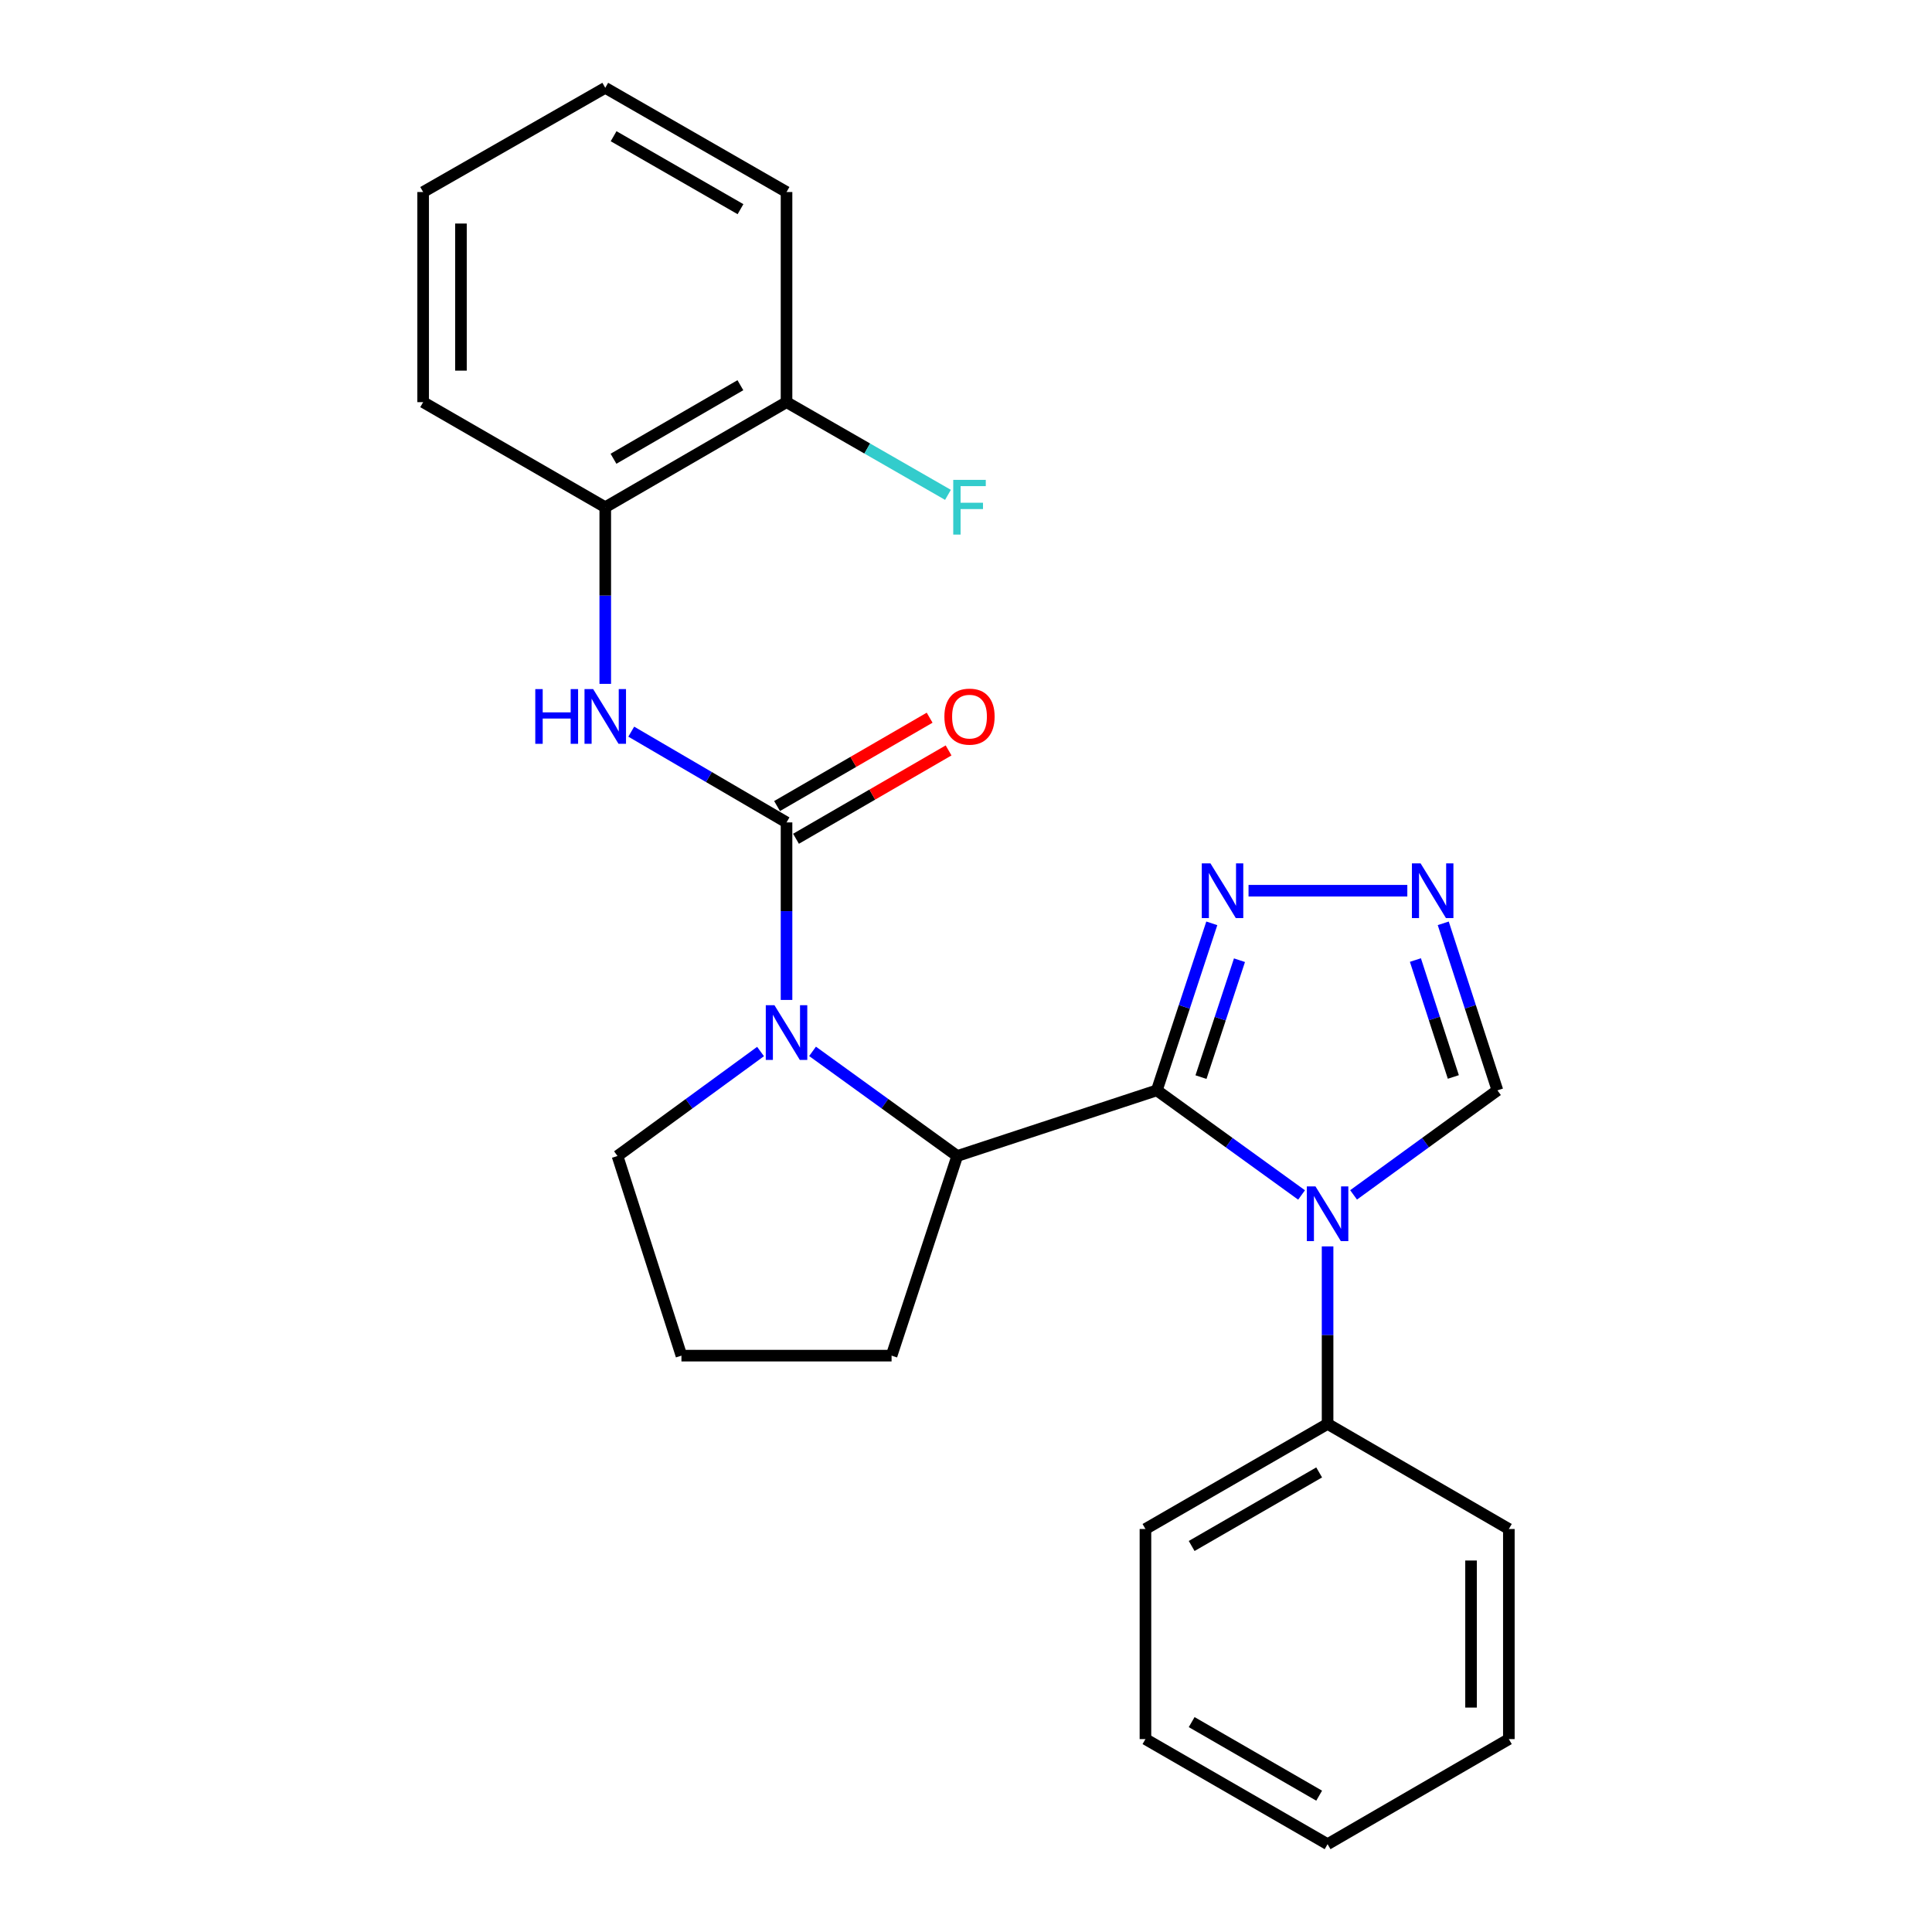 <?xml version='1.0' encoding='iso-8859-1'?>
<svg version='1.1' baseProfile='full'
              xmlns='http://www.w3.org/2000/svg'
                      xmlns:rdkit='http://www.rdkit.org/xml'
                      xmlns:xlink='http://www.w3.org/1999/xlink'
                  xml:space='preserve'
width='1000px' height='1000px' viewBox='0 0 1000 1000'>
<!-- END OF HEADER -->
<rect style='opacity:1.0;fill:#FFFFFF;stroke:none' width='1000' height='1000' x='0' y='0'> </rect>
<path class='bond-0' d='M 598.774,564.363 L 636.231,591.439' style='fill:none;fill-rule:evenodd;stroke:#000000;stroke-width:6px;stroke-linecap:butt;stroke-linejoin:miter;stroke-opacity:1' />
<path class='bond-0' d='M 636.231,591.439 L 673.688,618.515' style='fill:none;fill-rule:evenodd;stroke:#0000FF;stroke-width:6px;stroke-linecap:butt;stroke-linejoin:miter;stroke-opacity:1' />
<path class='bond-3' d='M 598.774,564.363 L 495.466,598.339' style='fill:none;fill-rule:evenodd;stroke:#000000;stroke-width:6px;stroke-linecap:butt;stroke-linejoin:miter;stroke-opacity:1' />
<path class='bond-4' d='M 598.774,564.363 L 613,521.139' style='fill:none;fill-rule:evenodd;stroke:#000000;stroke-width:6px;stroke-linecap:butt;stroke-linejoin:miter;stroke-opacity:1' />
<path class='bond-4' d='M 613,521.139 L 627.227,477.914' style='fill:none;fill-rule:evenodd;stroke:#0000FF;stroke-width:6px;stroke-linecap:butt;stroke-linejoin:miter;stroke-opacity:1' />
<path class='bond-4' d='M 621.631,557.514 L 631.59,527.257' style='fill:none;fill-rule:evenodd;stroke:#000000;stroke-width:6px;stroke-linecap:butt;stroke-linejoin:miter;stroke-opacity:1' />
<path class='bond-4' d='M 631.59,527.257 L 641.548,496.999' style='fill:none;fill-rule:evenodd;stroke:#0000FF;stroke-width:6px;stroke-linecap:butt;stroke-linejoin:miter;stroke-opacity:1' />
<path class='bond-7' d='M 700.611,618.47 L 737.839,591.417' style='fill:none;fill-rule:evenodd;stroke:#0000FF;stroke-width:6px;stroke-linecap:butt;stroke-linejoin:miter;stroke-opacity:1' />
<path class='bond-7' d='M 737.839,591.417 L 775.067,564.363' style='fill:none;fill-rule:evenodd;stroke:#000000;stroke-width:6px;stroke-linecap:butt;stroke-linejoin:miter;stroke-opacity:1' />
<path class='bond-9' d='M 687.154,645.128 L 687.154,691.071' style='fill:none;fill-rule:evenodd;stroke:#0000FF;stroke-width:6px;stroke-linecap:butt;stroke-linejoin:miter;stroke-opacity:1' />
<path class='bond-9' d='M 687.154,691.071 L 687.154,737.014' style='fill:none;fill-rule:evenodd;stroke:#000000;stroke-width:6px;stroke-linecap:butt;stroke-linejoin:miter;stroke-opacity:1' />
<path class='bond-1' d='M 407.108,425.678 L 407.108,471.621' style='fill:none;fill-rule:evenodd;stroke:#000000;stroke-width:6px;stroke-linecap:butt;stroke-linejoin:miter;stroke-opacity:1' />
<path class='bond-1' d='M 407.108,471.621 L 407.108,517.564' style='fill:none;fill-rule:evenodd;stroke:#0000FF;stroke-width:6px;stroke-linecap:butt;stroke-linejoin:miter;stroke-opacity:1' />
<path class='bond-6' d='M 407.108,425.678 L 366.923,402.19' style='fill:none;fill-rule:evenodd;stroke:#000000;stroke-width:6px;stroke-linecap:butt;stroke-linejoin:miter;stroke-opacity:1' />
<path class='bond-6' d='M 366.923,402.19 L 326.738,378.703' style='fill:none;fill-rule:evenodd;stroke:#0000FF;stroke-width:6px;stroke-linecap:butt;stroke-linejoin:miter;stroke-opacity:1' />
<path class='bond-10' d='M 412.011,434.145 L 451.497,411.282' style='fill:none;fill-rule:evenodd;stroke:#000000;stroke-width:6px;stroke-linecap:butt;stroke-linejoin:miter;stroke-opacity:1' />
<path class='bond-10' d='M 451.497,411.282 L 490.983,388.418' style='fill:none;fill-rule:evenodd;stroke:#FF0000;stroke-width:6px;stroke-linecap:butt;stroke-linejoin:miter;stroke-opacity:1' />
<path class='bond-10' d='M 402.205,417.21 L 441.691,394.346' style='fill:none;fill-rule:evenodd;stroke:#000000;stroke-width:6px;stroke-linecap:butt;stroke-linejoin:miter;stroke-opacity:1' />
<path class='bond-10' d='M 441.691,394.346 L 481.176,371.482' style='fill:none;fill-rule:evenodd;stroke:#FF0000;stroke-width:6px;stroke-linecap:butt;stroke-linejoin:miter;stroke-opacity:1' />
<path class='bond-2' d='M 420.574,544.181 L 458.02,571.26' style='fill:none;fill-rule:evenodd;stroke:#0000FF;stroke-width:6px;stroke-linecap:butt;stroke-linejoin:miter;stroke-opacity:1' />
<path class='bond-2' d='M 458.02,571.26 L 495.466,598.339' style='fill:none;fill-rule:evenodd;stroke:#000000;stroke-width:6px;stroke-linecap:butt;stroke-linejoin:miter;stroke-opacity:1' />
<path class='bond-12' d='M 393.659,544.265 L 356.639,571.302' style='fill:none;fill-rule:evenodd;stroke:#0000FF;stroke-width:6px;stroke-linecap:butt;stroke-linejoin:miter;stroke-opacity:1' />
<path class='bond-12' d='M 356.639,571.302 L 319.619,598.339' style='fill:none;fill-rule:evenodd;stroke:#000000;stroke-width:6px;stroke-linecap:butt;stroke-linejoin:miter;stroke-opacity:1' />
<path class='bond-14' d='M 495.466,598.339 L 461.48,701.68' style='fill:none;fill-rule:evenodd;stroke:#000000;stroke-width:6px;stroke-linecap:butt;stroke-linejoin:miter;stroke-opacity:1' />
<path class='bond-5' d='M 646.241,461.034 L 728.425,461.034' style='fill:none;fill-rule:evenodd;stroke:#0000FF;stroke-width:6px;stroke-linecap:butt;stroke-linejoin:miter;stroke-opacity:1' />
<path class='bond-25' d='M 747.022,477.91 L 761.045,521.137' style='fill:none;fill-rule:evenodd;stroke:#0000FF;stroke-width:6px;stroke-linecap:butt;stroke-linejoin:miter;stroke-opacity:1' />
<path class='bond-25' d='M 761.045,521.137 L 775.067,564.363' style='fill:none;fill-rule:evenodd;stroke:#000000;stroke-width:6px;stroke-linecap:butt;stroke-linejoin:miter;stroke-opacity:1' />
<path class='bond-25' d='M 732.614,496.916 L 742.43,527.175' style='fill:none;fill-rule:evenodd;stroke:#0000FF;stroke-width:6px;stroke-linecap:butt;stroke-linejoin:miter;stroke-opacity:1' />
<path class='bond-25' d='M 742.43,527.175 L 752.245,557.434' style='fill:none;fill-rule:evenodd;stroke:#000000;stroke-width:6px;stroke-linecap:butt;stroke-linejoin:miter;stroke-opacity:1' />
<path class='bond-8' d='M 313.281,353.971 L 313.281,308.255' style='fill:none;fill-rule:evenodd;stroke:#0000FF;stroke-width:6px;stroke-linecap:butt;stroke-linejoin:miter;stroke-opacity:1' />
<path class='bond-8' d='M 313.281,308.255 L 313.281,262.54' style='fill:none;fill-rule:evenodd;stroke:#000000;stroke-width:6px;stroke-linecap:butt;stroke-linejoin:miter;stroke-opacity:1' />
<path class='bond-11' d='M 313.281,262.54 L 407.108,208.157' style='fill:none;fill-rule:evenodd;stroke:#000000;stroke-width:6px;stroke-linecap:butt;stroke-linejoin:miter;stroke-opacity:1' />
<path class='bond-11' d='M 317.541,237.451 L 383.22,199.383' style='fill:none;fill-rule:evenodd;stroke:#000000;stroke-width:6px;stroke-linecap:butt;stroke-linejoin:miter;stroke-opacity:1' />
<path class='bond-16' d='M 313.281,262.54 L 219.019,208.157' style='fill:none;fill-rule:evenodd;stroke:#000000;stroke-width:6px;stroke-linecap:butt;stroke-linejoin:miter;stroke-opacity:1' />
<path class='bond-17' d='M 687.154,737.014 L 592.881,791.408' style='fill:none;fill-rule:evenodd;stroke:#000000;stroke-width:6px;stroke-linecap:butt;stroke-linejoin:miter;stroke-opacity:1' />
<path class='bond-17' d='M 682.794,762.124 L 616.803,800.2' style='fill:none;fill-rule:evenodd;stroke:#000000;stroke-width:6px;stroke-linecap:butt;stroke-linejoin:miter;stroke-opacity:1' />
<path class='bond-18' d='M 687.154,737.014 L 780.981,791.408' style='fill:none;fill-rule:evenodd;stroke:#000000;stroke-width:6px;stroke-linecap:butt;stroke-linejoin:miter;stroke-opacity:1' />
<path class='bond-13' d='M 407.108,208.157 L 448.887,232.147' style='fill:none;fill-rule:evenodd;stroke:#000000;stroke-width:6px;stroke-linecap:butt;stroke-linejoin:miter;stroke-opacity:1' />
<path class='bond-13' d='M 448.887,232.147 L 490.665,256.137' style='fill:none;fill-rule:evenodd;stroke:#33CCCC;stroke-width:6px;stroke-linecap:butt;stroke-linejoin:miter;stroke-opacity:1' />
<path class='bond-19' d='M 407.108,208.157 L 407.108,99.392' style='fill:none;fill-rule:evenodd;stroke:#000000;stroke-width:6px;stroke-linecap:butt;stroke-linejoin:miter;stroke-opacity:1' />
<path class='bond-26' d='M 319.619,598.339 L 352.714,701.68' style='fill:none;fill-rule:evenodd;stroke:#000000;stroke-width:6px;stroke-linecap:butt;stroke-linejoin:miter;stroke-opacity:1' />
<path class='bond-15' d='M 461.48,701.68 L 352.714,701.68' style='fill:none;fill-rule:evenodd;stroke:#000000;stroke-width:6px;stroke-linecap:butt;stroke-linejoin:miter;stroke-opacity:1' />
<path class='bond-20' d='M 219.019,208.157 L 219.019,99.392' style='fill:none;fill-rule:evenodd;stroke:#000000;stroke-width:6px;stroke-linecap:butt;stroke-linejoin:miter;stroke-opacity:1' />
<path class='bond-20' d='M 238.589,191.842 L 238.589,115.706' style='fill:none;fill-rule:evenodd;stroke:#000000;stroke-width:6px;stroke-linecap:butt;stroke-linejoin:miter;stroke-opacity:1' />
<path class='bond-23' d='M 592.881,791.408 L 592.881,900.152' style='fill:none;fill-rule:evenodd;stroke:#000000;stroke-width:6px;stroke-linecap:butt;stroke-linejoin:miter;stroke-opacity:1' />
<path class='bond-21' d='M 780.981,791.408 L 780.981,900.152' style='fill:none;fill-rule:evenodd;stroke:#000000;stroke-width:6px;stroke-linecap:butt;stroke-linejoin:miter;stroke-opacity:1' />
<path class='bond-21' d='M 761.411,807.719 L 761.411,883.84' style='fill:none;fill-rule:evenodd;stroke:#000000;stroke-width:6px;stroke-linecap:butt;stroke-linejoin:miter;stroke-opacity:1' />
<path class='bond-28' d='M 407.108,99.392 L 313.281,45.455' style='fill:none;fill-rule:evenodd;stroke:#000000;stroke-width:6px;stroke-linecap:butt;stroke-linejoin:miter;stroke-opacity:1' />
<path class='bond-28' d='M 383.281,108.267 L 317.601,70.511' style='fill:none;fill-rule:evenodd;stroke:#000000;stroke-width:6px;stroke-linecap:butt;stroke-linejoin:miter;stroke-opacity:1' />
<path class='bond-22' d='M 219.019,99.392 L 313.281,45.455' style='fill:none;fill-rule:evenodd;stroke:#000000;stroke-width:6px;stroke-linecap:butt;stroke-linejoin:miter;stroke-opacity:1' />
<path class='bond-24' d='M 780.981,900.152 L 687.154,954.545' style='fill:none;fill-rule:evenodd;stroke:#000000;stroke-width:6px;stroke-linecap:butt;stroke-linejoin:miter;stroke-opacity:1' />
<path class='bond-27' d='M 592.881,900.152 L 687.154,954.545' style='fill:none;fill-rule:evenodd;stroke:#000000;stroke-width:6px;stroke-linecap:butt;stroke-linejoin:miter;stroke-opacity:1' />
<path class='bond-27' d='M 616.803,891.36 L 682.794,929.436' style='fill:none;fill-rule:evenodd;stroke:#000000;stroke-width:6px;stroke-linecap:butt;stroke-linejoin:miter;stroke-opacity:1' />
<path  class='atom-1' d='M 680.894 614.089
L 690.174 629.089
Q 691.094 630.569, 692.574 633.249
Q 694.054 635.929, 694.134 636.089
L 694.134 614.089
L 697.894 614.089
L 697.894 642.409
L 694.014 642.409
L 684.054 626.009
Q 682.894 624.089, 681.654 621.889
Q 680.454 619.689, 680.094 619.009
L 680.094 642.409
L 676.414 642.409
L 676.414 614.089
L 680.894 614.089
' fill='#0000FF'/>
<path  class='atom-3' d='M 400.848 520.283
L 410.128 535.283
Q 411.048 536.763, 412.528 539.443
Q 414.008 542.123, 414.088 542.283
L 414.088 520.283
L 417.848 520.283
L 417.848 548.603
L 413.968 548.603
L 404.008 532.203
Q 402.848 530.283, 401.608 528.083
Q 400.408 525.883, 400.048 525.203
L 400.048 548.603
L 396.368 548.603
L 396.368 520.283
L 400.848 520.283
' fill='#0000FF'/>
<path  class='atom-5' d='M 626.522 446.874
L 635.802 461.874
Q 636.722 463.354, 638.202 466.034
Q 639.682 468.714, 639.762 468.874
L 639.762 446.874
L 643.522 446.874
L 643.522 475.194
L 639.642 475.194
L 629.682 458.794
Q 628.522 456.874, 627.282 454.674
Q 626.082 452.474, 625.722 451.794
L 625.722 475.194
L 622.042 475.194
L 622.042 446.874
L 626.522 446.874
' fill='#0000FF'/>
<path  class='atom-6' d='M 735.288 446.874
L 744.568 461.874
Q 745.488 463.354, 746.968 466.034
Q 748.448 468.714, 748.528 468.874
L 748.528 446.874
L 752.288 446.874
L 752.288 475.194
L 748.408 475.194
L 738.448 458.794
Q 737.288 456.874, 736.048 454.674
Q 734.848 452.474, 734.488 451.794
L 734.488 475.194
L 730.808 475.194
L 730.808 446.874
L 735.288 446.874
' fill='#0000FF'/>
<path  class='atom-7' d='M 277.061 356.678
L 280.901 356.678
L 280.901 368.718
L 295.381 368.718
L 295.381 356.678
L 299.221 356.678
L 299.221 384.998
L 295.381 384.998
L 295.381 371.918
L 280.901 371.918
L 280.901 384.998
L 277.061 384.998
L 277.061 356.678
' fill='#0000FF'/>
<path  class='atom-7' d='M 307.021 356.678
L 316.301 371.678
Q 317.221 373.158, 318.701 375.838
Q 320.181 378.518, 320.261 378.678
L 320.261 356.678
L 324.021 356.678
L 324.021 384.998
L 320.141 384.998
L 310.181 368.598
Q 309.021 366.678, 307.781 364.478
Q 306.581 362.278, 306.221 361.598
L 306.221 384.998
L 302.541 384.998
L 302.541 356.678
L 307.021 356.678
' fill='#0000FF'/>
<path  class='atom-11' d='M 488.816 370.918
Q 488.816 364.118, 492.176 360.318
Q 495.536 356.518, 501.816 356.518
Q 508.096 356.518, 511.456 360.318
Q 514.816 364.118, 514.816 370.918
Q 514.816 377.798, 511.416 381.718
Q 508.016 385.598, 501.816 385.598
Q 495.576 385.598, 492.176 381.718
Q 488.816 377.838, 488.816 370.918
M 501.816 382.398
Q 506.136 382.398, 508.456 379.518
Q 510.816 376.598, 510.816 370.918
Q 510.816 365.358, 508.456 362.558
Q 506.136 359.718, 501.816 359.718
Q 497.496 359.718, 495.136 362.518
Q 492.816 365.318, 492.816 370.918
Q 492.816 376.638, 495.136 379.518
Q 497.496 382.398, 501.816 382.398
' fill='#FF0000'/>
<path  class='atom-14' d='M 493.396 248.38
L 510.236 248.38
L 510.236 251.62
L 497.196 251.62
L 497.196 260.22
L 508.796 260.22
L 508.796 263.5
L 497.196 263.5
L 497.196 276.7
L 493.396 276.7
L 493.396 248.38
' fill='#33CCCC'/>
</svg>
